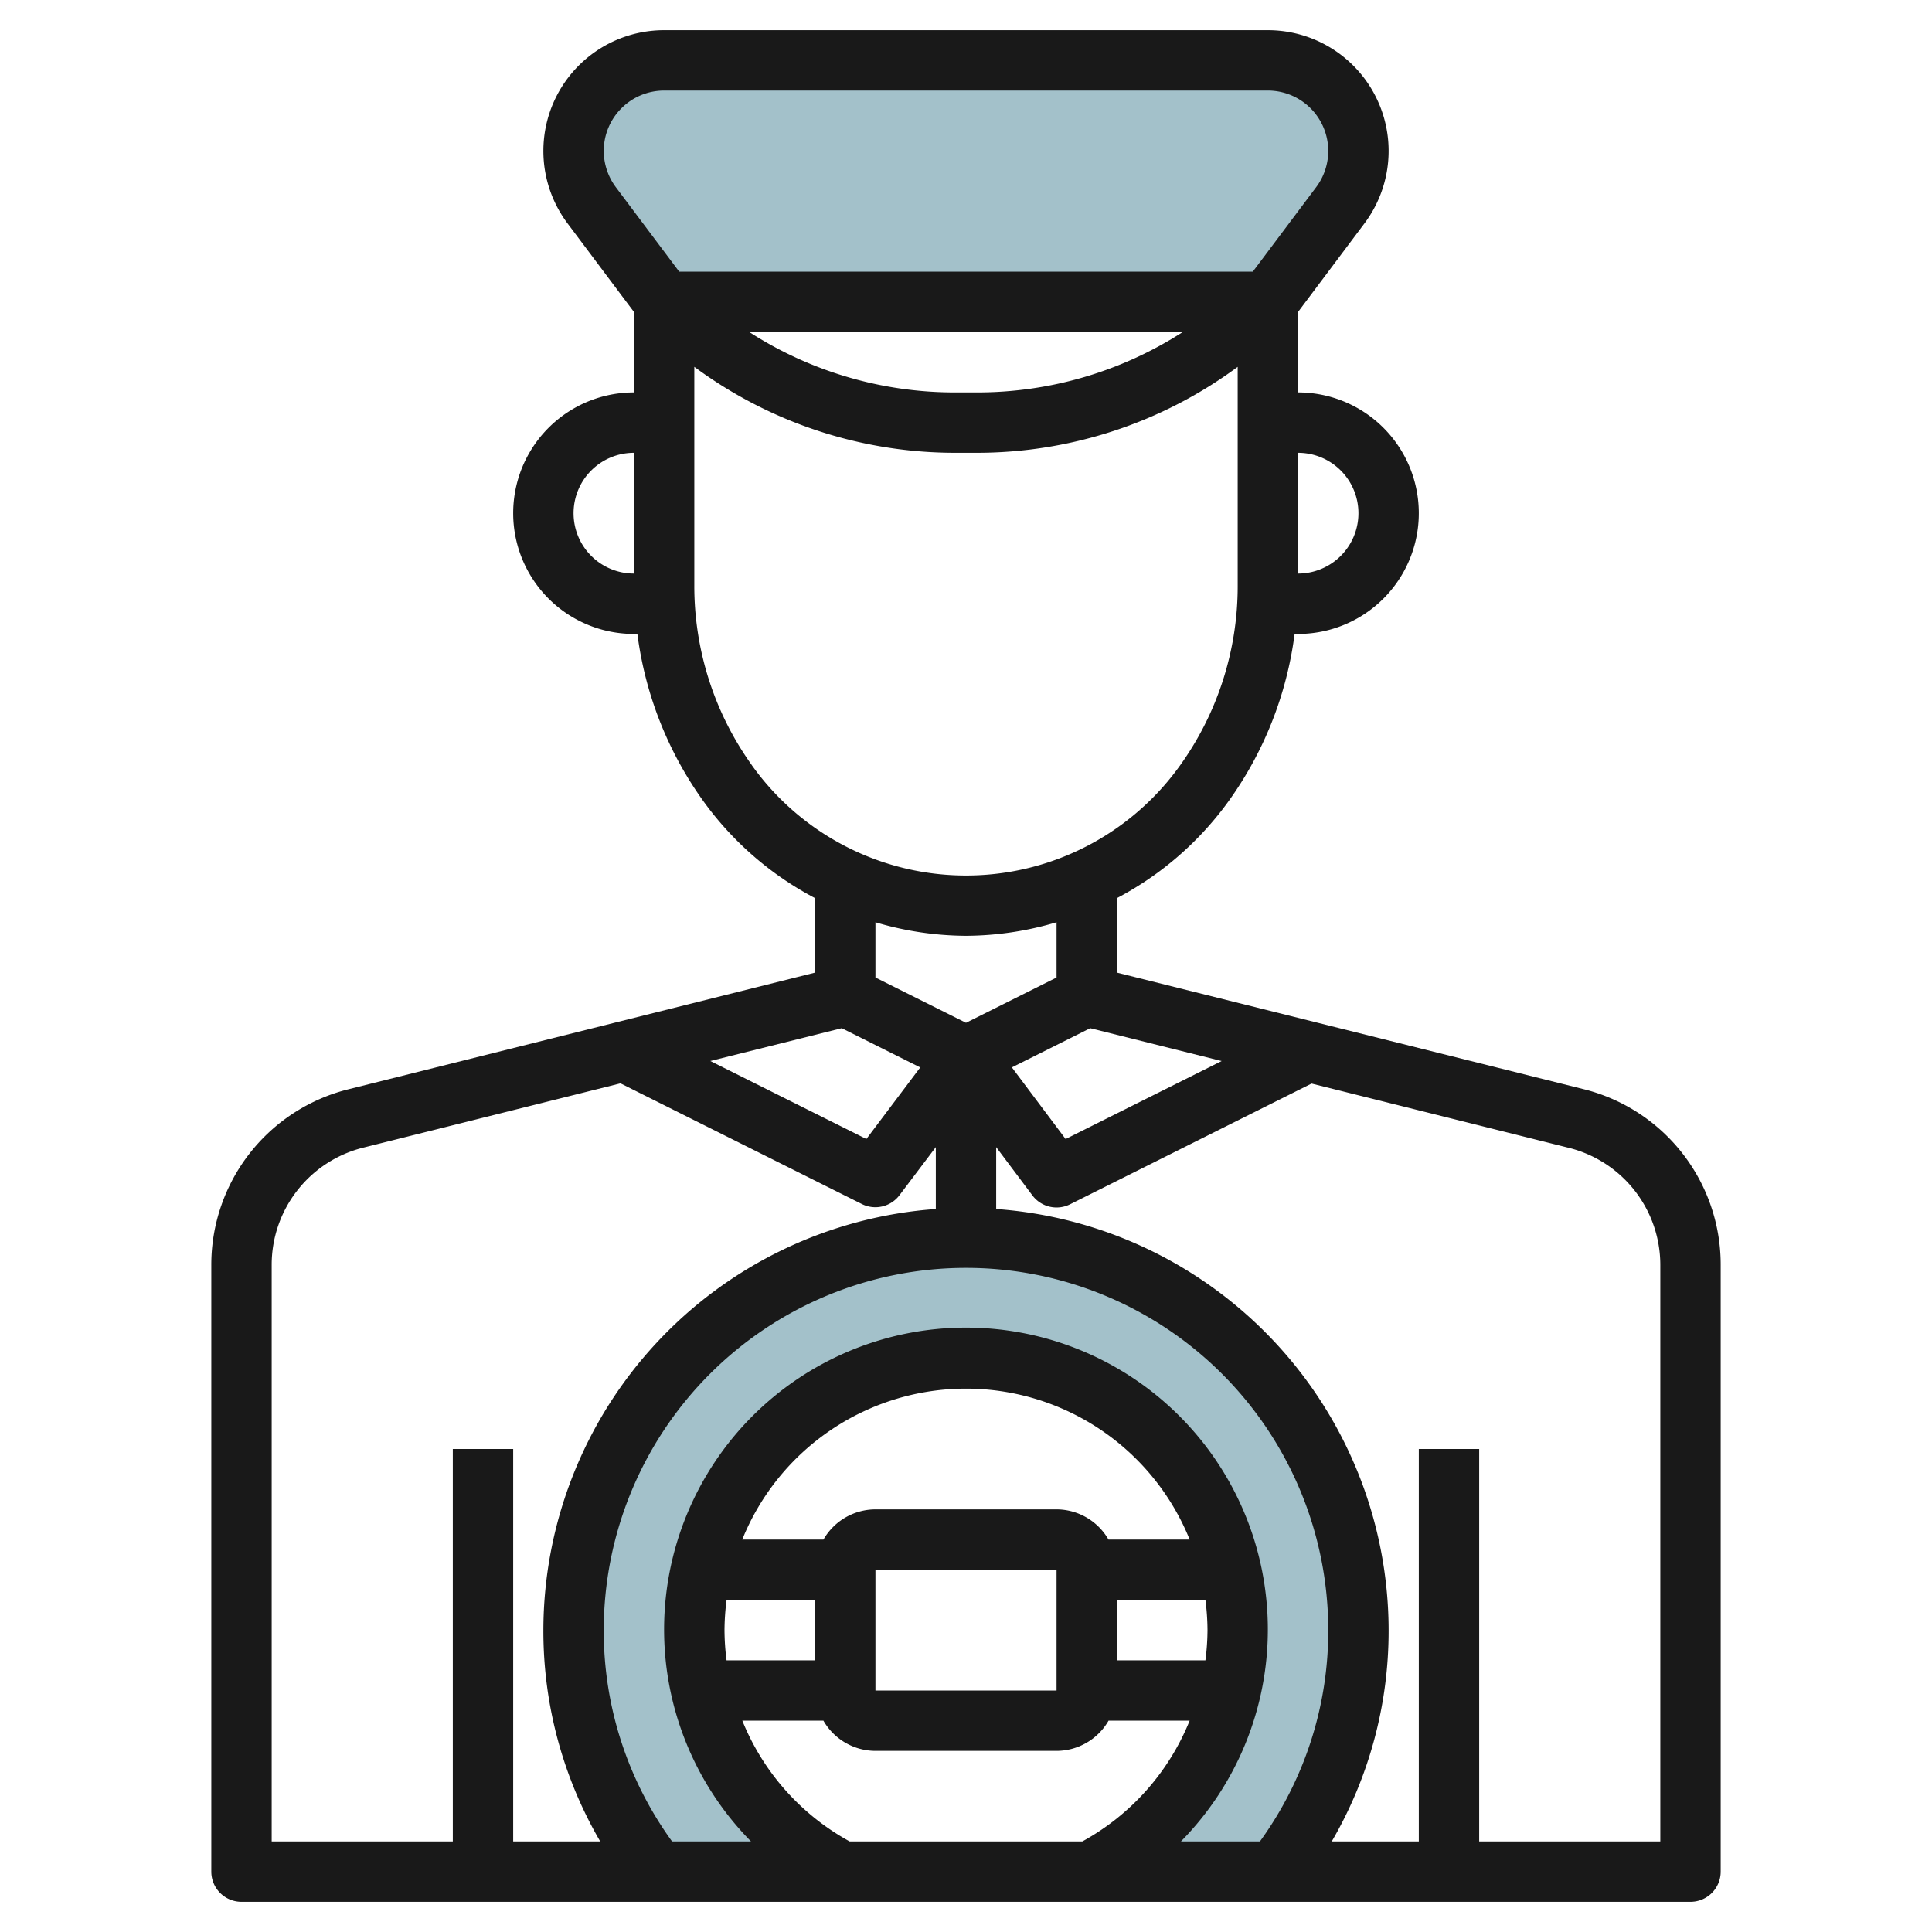 <?xml version="1.0"?>
<svg xmlns="http://www.w3.org/2000/svg" id="Layer_3" data-name="Layer 3" viewBox="0 0 64 64" width="512" height="512"><path d="M36.127,62a9,9,0,1,0-8.254,0H21.752a13,13,0,1,1,20.5,0Z" style="fill:#a3c1ca"/><path d="M42,10l2.4-3.2A3,3,0,0,0,45,5h0a3,3,0,0,0-3-3H22a3,3,0,0,0-3,3h0a3,3,0,0,0,.6,1.8L22,10" style="fill:#a3c1ca"/><path d="M8,63H56a1,1,0,0,0,1-1L57,41.9a5.989,5.989,0,0,0-4.544-5.821L37,32.219V29.751a10.706,10.706,0,0,0,3.719-3.239A12.156,12.156,0,0,0,42.886,21H43a4,4,0,0,0,0-8h0V10.334L45.2,7.4A4,4,0,0,0,42,1H22a4,4,0,0,0-3.2,6.4L21,10.334V13h0a4,4,0,0,0,0,8h.114a12.16,12.16,0,0,0,2.167,5.513A10.7,10.7,0,0,0,27,29.752v2.467L11.544,36.083A5.99,5.99,0,0,0,7,41.9V62A1,1,0,0,0,8,63Zm12-9a12,12,0,0,1,24,0,11.87,11.87,0,0,1-2.263,7H39.12a10,10,0,1,0-14.242,0H22.263A11.866,11.866,0,0,1,20,54Zm7.884-19.94,2.6,1.3L28.7,37.731,23.53,35.147Zm8.232,0,4.353,1.088L35.3,37.732l-1.781-2.374ZM24.591,57h2.686A1.993,1.993,0,0,0,29,58h6a1.993,1.993,0,0,0,1.722-1h2.686a7.96,7.96,0,0,1-3.554,4H28.146A7.962,7.962,0,0,1,24.591,57ZM40,54a8.1,8.1,0,0,1-.069,1H37V53h2.931A8.047,8.047,0,0,1,40,54ZM36.72,51A1.993,1.993,0,0,0,35,50H29a1.993,1.993,0,0,0-1.722,1H24.588a7.992,7.992,0,0,1,14.821,0ZM35,56H29V52h6ZM24,54a8.047,8.047,0,0,1,.069-1H27v2H24.068A8.1,8.1,0,0,1,24,54ZM55,41.9V61H49l0-13H47V61H44.116A13.849,13.849,0,0,0,46,54,14.007,14.007,0,0,0,33,40.05V38l1.2,1.6a1,1,0,0,0,1.247.294l8-4v0l8.524,2.13A4,4,0,0,1,55,41.9ZM43,15a2,2,0,1,1,0,4h0V15ZM20,5a2,2,0,0,1,2-2H42a2,2,0,0,1,1.6,3.2L41.5,9h-19L20.4,6.2A2.017,2.017,0,0,1,20,5Zm19.18,6a12.573,12.573,0,0,1-6.837,2h-.686a12.573,12.573,0,0,1-6.837-2ZM19,17a2,2,0,0,1,2-2h0v4h0A2,2,0,0,1,19,17Zm5.908,8.35A10.182,10.182,0,0,1,23,19.4V12.152A14.534,14.534,0,0,0,31.656,15h.686A14.539,14.539,0,0,0,41,12.153V19.4a10.182,10.182,0,0,1-1.907,5.953,8.715,8.715,0,0,1-14.184,0ZM32,31a10.665,10.665,0,0,0,3-.449v1.83l-3,1.5-3-1.5v-1.83A10.666,10.666,0,0,0,32,31ZM9,41.9a4,4,0,0,1,3.03-3.882l8.524-2.131v0l8,4a1,1,0,0,0,1.247-.3L31,38V40.05A14.007,14.007,0,0,0,18,54a13.843,13.843,0,0,0,1.883,7H17l0-13H15V61H9Z" style="fill:#191919"/></svg>
